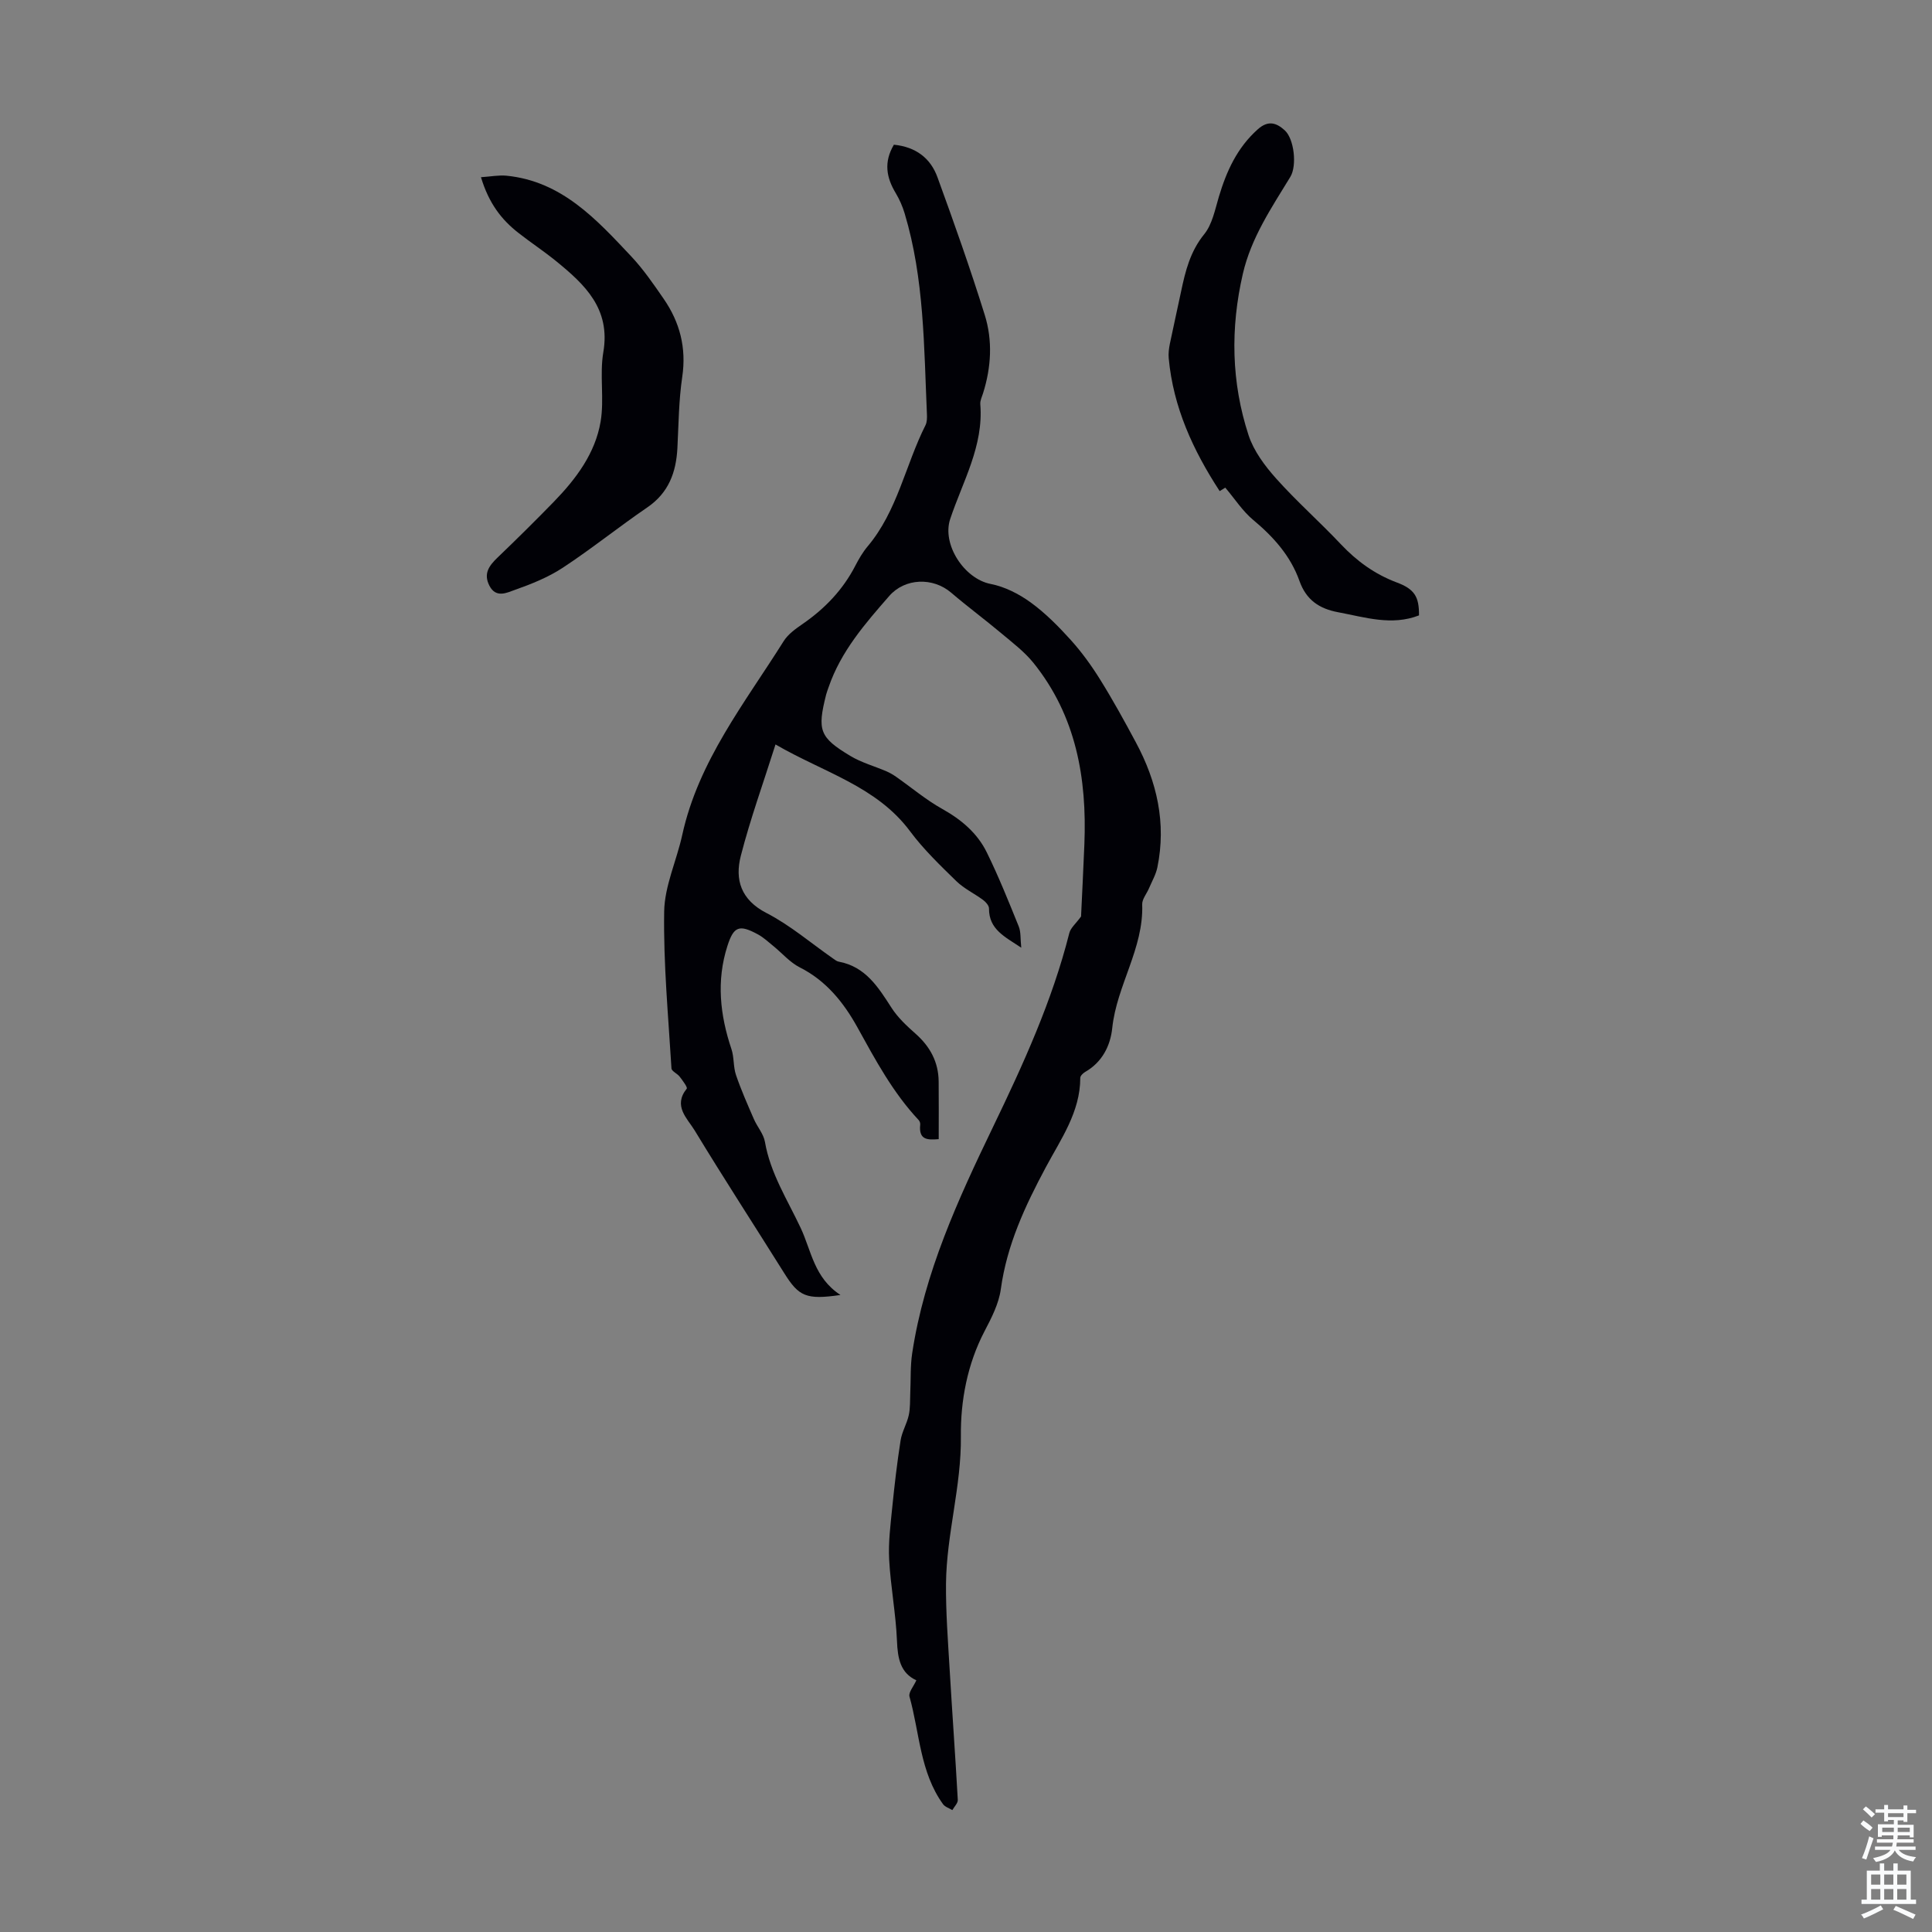 <svg enable-background="new 0 0 400 400" viewBox="0 0 400 400" xmlns="http://www.w3.org/2000/svg"><rect x="0" y="0" width="400" height="400" fill="#808080" stroke="none"/><g fill="#010106"><path d="m185.07 29.96c4.54.45 7.59 2.79 9.02 6.73 3.44 9.44 6.8 18.92 9.79 28.51 1.66 5.31 1.35 10.84-.35 16.22-.24.75-.63 1.53-.57 2.27.71 8.66-3.64 15.98-6.23 23.76-1.76 5.27 2.91 12.39 8.37 13.45 2.91.56 5.85 2.06 8.28 3.82 3.06 2.22 5.78 4.98 8.32 7.79 2.28 2.53 4.3 5.33 6.1 8.23 2.63 4.22 5.03 8.59 7.38 12.98 4.36 8.11 6.32 16.69 4.44 25.87-.31 1.49-1.13 2.89-1.73 4.32-.48 1.13-1.45 2.25-1.41 3.35.32 9.11-5.27 16.75-6.2 25.57-.38 3.68-2.08 7.09-5.62 9.11-.44.25-1 .81-1 1.22 0 7.07-4.04 12.71-7.12 18.48-4.31 8.05-8.07 16.09-9.33 25.26-.41 3.01-1.93 5.96-3.37 8.71-3.58 6.84-4.98 14.45-4.9 21.74.12 10.39-2.98 20.29-3.08 30.52-.05 5.89.4 11.8.75 17.69.53 9.03 1.19 18.05 1.69 27.08.04.68-.73 1.41-1.13 2.12-.65-.4-1.51-.65-1.93-1.23-4.78-6.63-4.84-14.78-6.94-22.27-.24-.87.86-2.12 1.42-3.37-3.29-1.51-3.87-4.51-4.01-8.14-.23-5.65-1.32-11.25-1.62-16.9-.19-3.53.28-7.12.63-10.66.47-4.67 1.01-9.35 1.74-13.98.28-1.78 1.3-3.44 1.69-5.21.33-1.48.24-3.05.31-4.59.13-2.75-.01-5.53.4-8.24 2.52-16.69 9.5-31.84 16.73-46.84 6.27-13 12.25-26.08 15.8-40.15.27-1.07 1.34-1.94 2.43-3.43.2-4.36.48-9.67.69-14.98.54-13.64-1.71-26.55-10.54-37.52-1.87-2.32-4.33-4.18-6.64-6.12-3.42-2.87-7.02-5.53-10.41-8.43-3.78-3.23-9.57-3.02-12.8.68-5.01 5.73-10.01 11.47-12.55 18.85-.18.53-.39 1.05-.53 1.59-1.86 7.39-1.39 8.84 5.02 12.69 2.31 1.39 5.01 2.12 7.51 3.2.69.3 1.36.7 1.98 1.13 3.18 2.23 6.18 4.77 9.55 6.65 3.95 2.21 7.25 5 9.21 9 2.45 4.99 4.52 10.16 6.61 15.32.47 1.16.32 2.57.52 4.4-3.39-2.27-6.7-3.76-6.68-8.13 0-.58-.65-1.33-1.19-1.73-1.82-1.35-3.95-2.35-5.55-3.9-3.36-3.28-6.8-6.58-9.59-10.33-6.94-9.34-17.84-12.16-27.87-17.99-2.53 8-5.22 15.43-7.18 23.05-1.27 4.94 0 9.12 5.33 11.86 4.91 2.53 9.21 6.24 13.78 9.42.36.25.75.57 1.16.64 5.55 1.03 8.18 5.28 10.94 9.57 1.3 2.02 3.16 3.75 4.98 5.36 3 2.66 4.73 5.85 4.77 9.88.04 3.9.01 7.79.01 11.94-2.14.15-4.19.31-3.83-3.01.03-.3-.1-.7-.3-.92-5.35-5.7-8.98-12.48-12.73-19.27-2.79-5.04-6.43-9.61-11.9-12.36-2.04-1.03-3.64-2.93-5.46-4.41-1.04-.84-2.04-1.79-3.2-2.42-3.87-2.1-5.02-1.7-6.33 2.4-2.31 7.2-1.53 14.3.84 21.35.57 1.7.36 3.66.94 5.36 1.06 3.1 2.39 6.11 3.7 9.12.7 1.61 2 3.06 2.29 4.71 1.13 6.55 4.65 11.98 7.4 17.83 2.23 4.75 2.76 10.3 8.24 13.88-7.12 1.04-8.63.3-11.65-4.53-6.17-9.85-12.51-19.6-18.54-29.54-1.51-2.48-4.53-5.05-1.64-8.64.22-.27-.86-1.71-1.47-2.5-.49-.64-1.65-1.11-1.69-1.7-.65-10.82-1.68-21.65-1.51-32.46.08-5.31 2.58-10.55 3.74-15.87 3.35-15.31 12.96-27.32 21.01-40.14.91-1.45 2.49-2.56 3.95-3.57 4.59-3.17 8.32-7.07 10.89-12.06.72-1.39 1.52-2.77 2.52-3.96 6.18-7.33 7.82-16.82 11.99-25.1.33-.65.33-1.53.3-2.29-.62-13.96-.54-28-4.61-41.56-.44-1.46-1.07-2.91-1.85-4.21-1.91-3.18-2.54-6.37-.38-10.02z"/><path d="m99.58 36.69c2.07-.14 3.71-.47 5.31-.31 11.43 1.15 18.59 9.04 25.8 16.7 2.51 2.67 4.62 5.75 6.71 8.78 3.36 4.86 4.74 10.16 3.85 16.18-.72 4.85-.75 9.8-1 14.71-.26 5.04-1.81 9.28-6.23 12.3-5.9 4.03-11.48 8.53-17.45 12.46-3.03 2-6.52 3.4-9.97 4.62-1.62.57-3.92 1.79-5.28-.88-1.28-2.51-.04-4.15 1.71-5.83 3.95-3.79 7.85-7.64 11.67-11.57 4.58-4.72 8.54-10 9.65-16.56.79-4.68-.24-9.68.56-14.36 1.54-9.01-3.82-14.02-9.78-18.87-2.51-2.04-5.23-3.83-7.78-5.83-3.52-2.74-6.14-6.13-7.77-11.54z"/><path d="m293.79 127.41c-5.66 2.2-11.16.39-16.73-.65-3.92-.73-6.62-2.54-8.02-6.48-1.84-5.18-5.38-9.14-9.6-12.65-2.17-1.81-3.77-4.32-5.76-6.67-.12.07-.64.4-1.16.72-5.5-8.43-9.62-17.37-10.55-27.52-.09-.97.04-1.99.23-2.95.74-3.61 1.57-7.21 2.32-10.81.89-4.25 1.89-8.33 4.8-11.91 1.66-2.04 2.23-5.06 3.02-7.71 1.59-5.33 3.79-10.19 8.07-14.01 2.16-1.93 3.86-1.34 5.56.19 1.98 1.77 2.59 7.34 1.18 9.66-3.89 6.38-8.1 12.58-9.83 20.06-2.6 11.27-2.4 22.47 1.18 33.42 1.07 3.27 3.36 6.34 5.7 8.96 4.24 4.75 9.05 8.99 13.42 13.63 3.29 3.48 6.98 6.16 11.48 7.87 3.8 1.4 4.72 3.01 4.69 6.85z"/></g><path d="m385.2 377.6.6-.7c.6.4 1.3.9 1.9 1.5l-.6.7c-.8-.5-1.4-1-1.9-1.5zm.3 7.1c.6-1.4 1.1-2.9 1.5-4.5.3.1.6.3.9.4-.5 1.4-1 2.9-1.5 4.4zm.2-10.1.6-.6c.7.5 1.3 1.1 1.9 1.6l-.7.7c-.6-.6-1.2-1.2-1.8-1.7zm8.4-.8h.8v.9h1.8v.7h-1.8v1.8h-.8v-.3h-1.2v.9h3.3v2.6h-.8v-.4h-2.5c0 .3 0 .6-.1.8h3.4v.7h-3.5c0 .3-.1.6-.1.8h4v.7h-3.5c.7.9 1.9 1.3 3.6 1.5-.2.2-.4.5-.6.9-1.9-.3-3.2-1.1-3.8-2.3-.5 1.1-1.8 2-3.9 2.4-.2-.3-.4-.5-.6-.8 1.9-.4 3.1-.9 3.6-1.7h-3.2v-.7h3.5c.1-.2.1-.5.2-.8h-3.3v-.7h3.4c0-.2 0-.5 0-.8h-2.4v.3h-.8v-2.6h3.3v-.9h-1.2v.3h-.8v-1.8h-1.8v-.7h1.8v-.9h.8v.9h3.2zm-4.4 5.5h2.4c0-.3 0-.6 0-.9h-2.4zm1.2-3.1h3.2v-.8h-3.2zm4.4 2.2h-2.4v.9h2.5v-.9z" fill="#fafbfc"/><path d="m389.2 385.8h.9v1.5h1.9v-1.5h.9v1.5h2.7v6h1.1v.9h-11.3v-.9h1.1v-6h2.7zm.2 8.7.5.8c-1.2.6-2.5 1.3-4 1.9-.2-.3-.3-.6-.6-.8 1.6-.6 3-1.3 4.1-1.9zm-2-4.3h1.9v-2.1h-1.9zm0 3.1h1.9v-2.2h-1.9zm2.7-3.1h1.9v-2.1h-1.9zm0 3.1h1.9v-2.2h-1.9zm2.4 1.3c1.4.6 2.7 1.2 4.1 1.8l-.5.9c-1.5-.7-2.8-1.4-4.1-1.9zm2.2-6.5h-1.9v2.1h1.9zm-1.9 5.2h1.9v-2.2h-1.9z" fill="#fafbfc"/></svg>